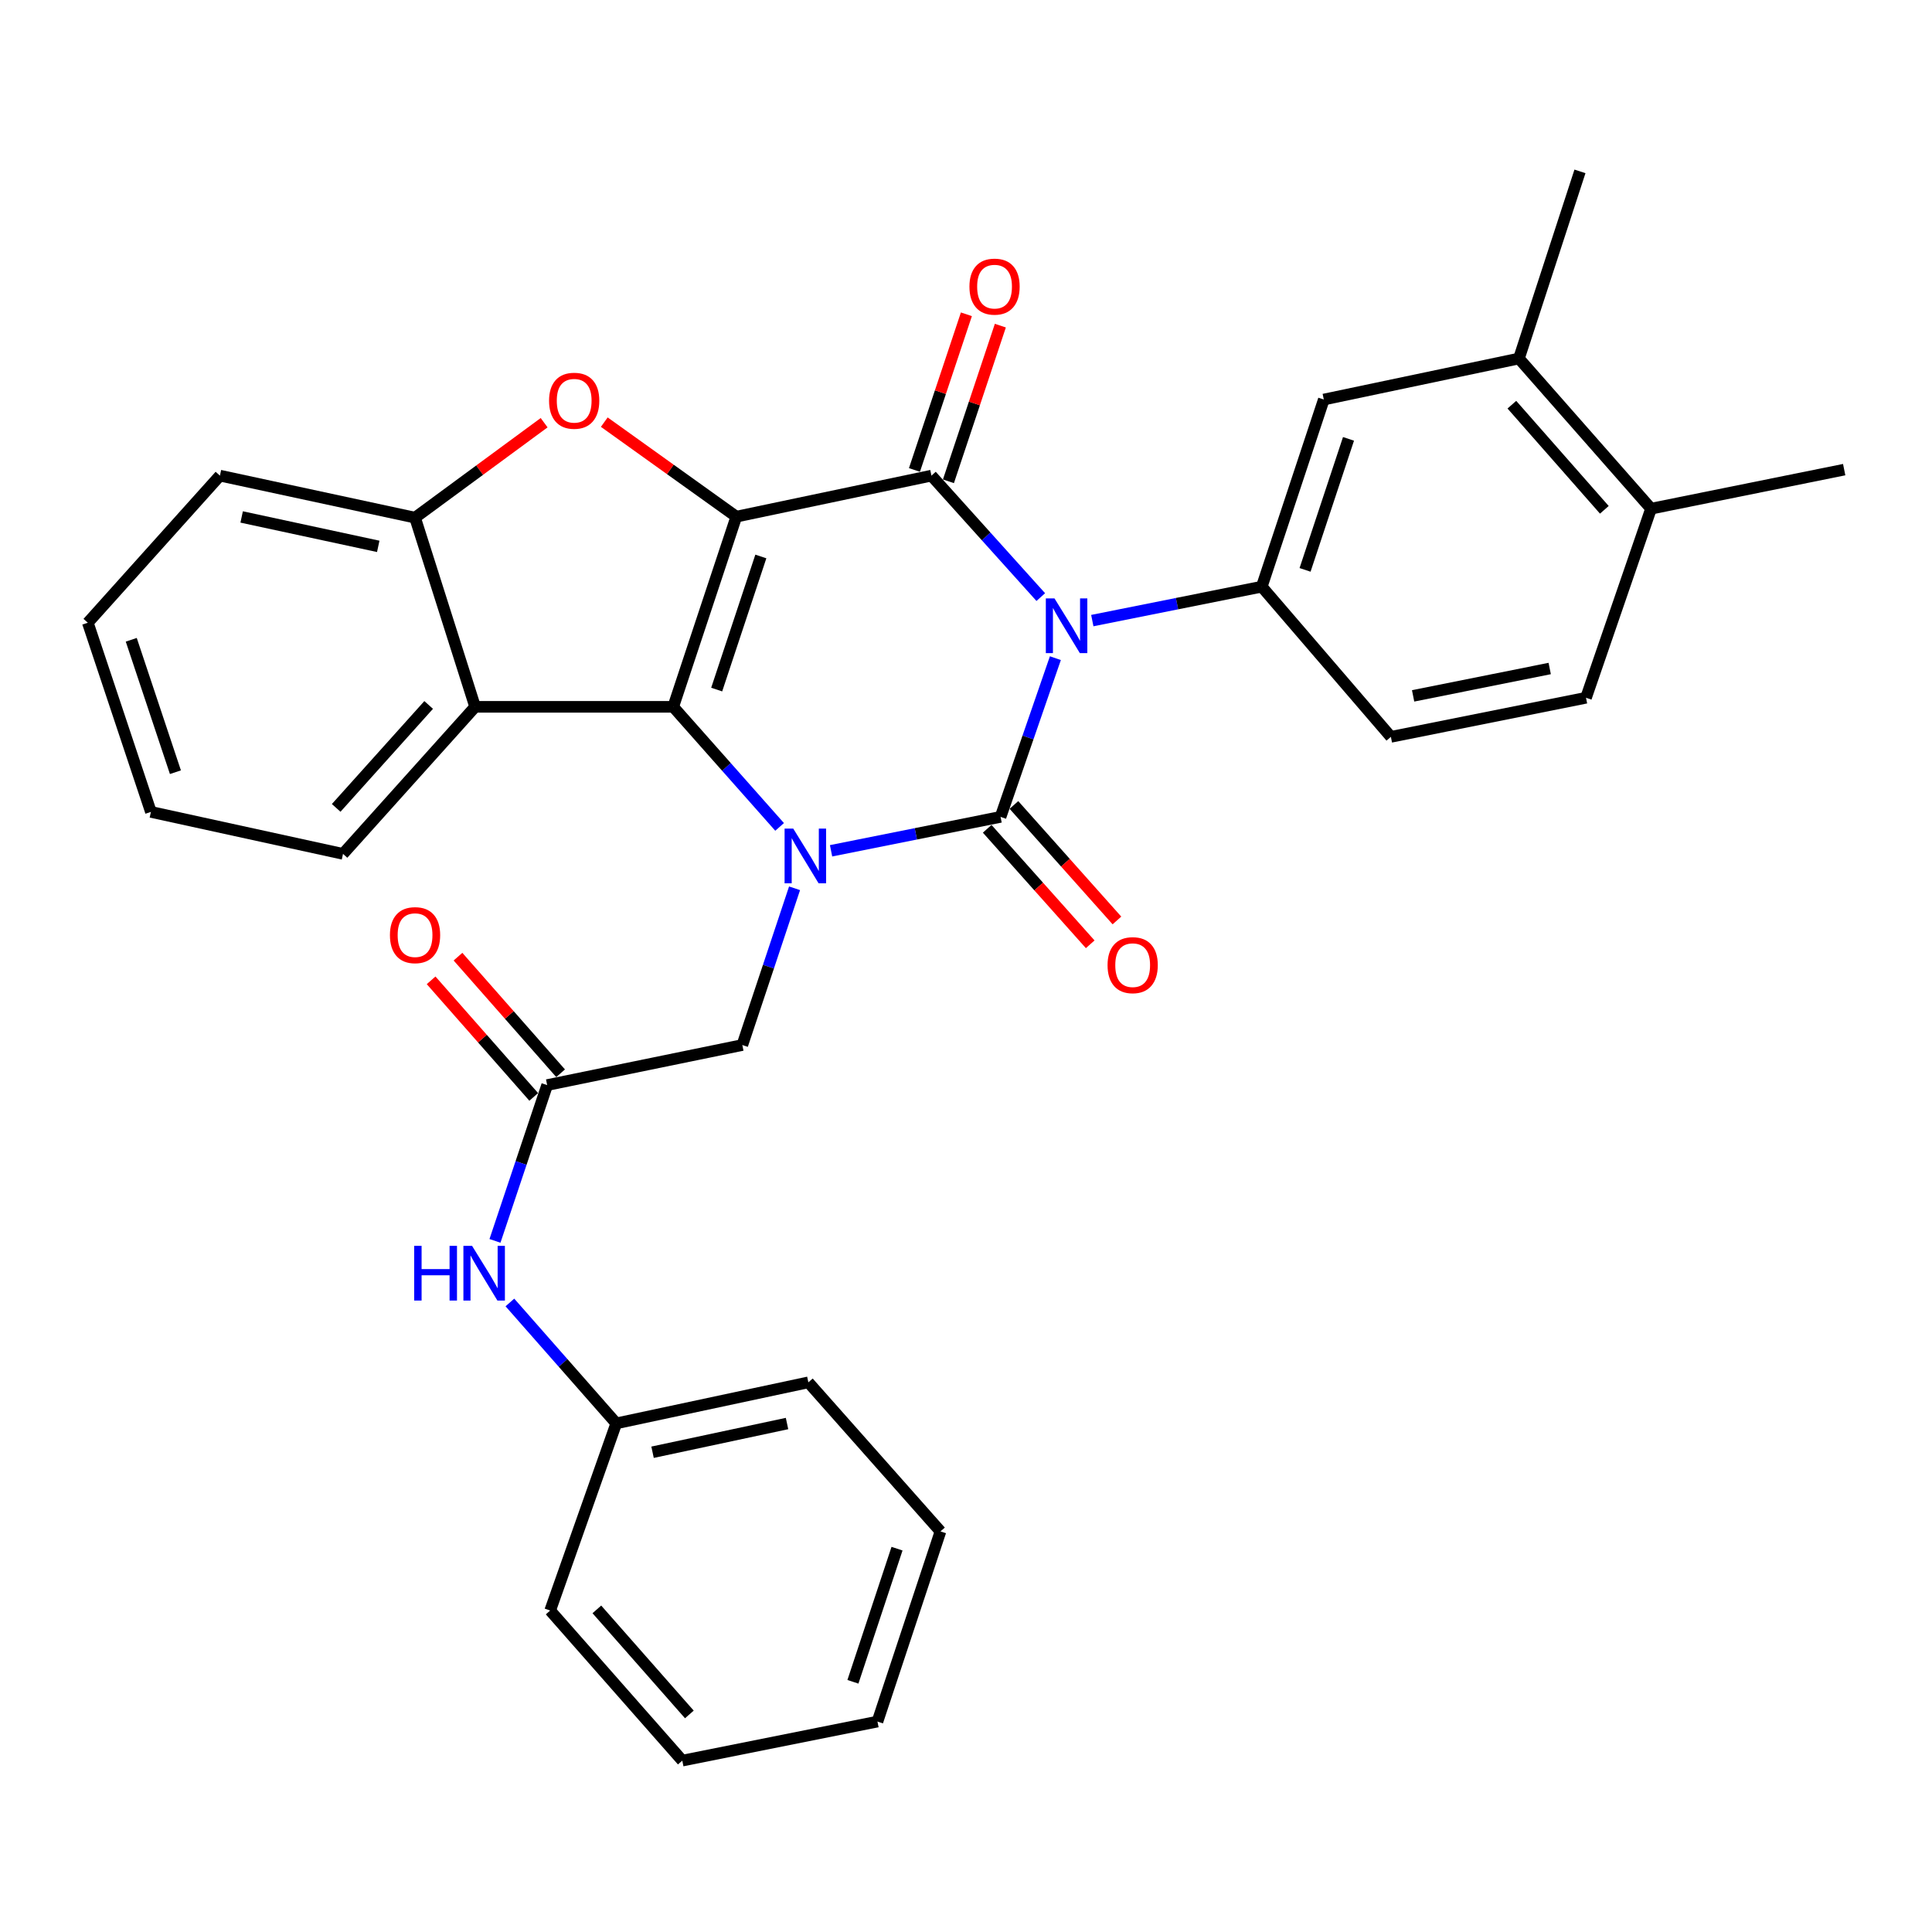 <?xml version='1.0' encoding='iso-8859-1'?>
<svg version='1.1' baseProfile='full'
              xmlns='http://www.w3.org/2000/svg'
                      xmlns:rdkit='http://www.rdkit.org/xml'
                      xmlns:xlink='http://www.w3.org/1999/xlink'
                  xml:space='preserve'
width='1000px' height='1000px' viewBox='0 0 1000 1000'>
<!-- END OF HEADER -->
<rect style='opacity:1.0;fill:#FFFFFF;stroke:none' width='1000' height='1000' x='0' y='0'> </rect>
<path class='bond-3' d='M 381.117,267.424 L 348.461,365.855' style='fill:none;fill-rule:evenodd;stroke:#000000;stroke-width:6px;stroke-linecap:butt;stroke-linejoin:miter;stroke-opacity:1' />
<path class='bond-3' d='M 393.812,288.025 L 370.953,356.927' style='fill:none;fill-rule:evenodd;stroke:#000000;stroke-width:6px;stroke-linecap:butt;stroke-linejoin:miter;stroke-opacity:1' />
<path class='bond-4' d='M 381.117,267.424 L 482.112,246.189' style='fill:none;fill-rule:evenodd;stroke:#000000;stroke-width:6px;stroke-linecap:butt;stroke-linejoin:miter;stroke-opacity:1' />
<path class='bond-5' d='M 381.117,267.424 L 346.946,242.961' style='fill:none;fill-rule:evenodd;stroke:#000000;stroke-width:6px;stroke-linecap:butt;stroke-linejoin:miter;stroke-opacity:1' />
<path class='bond-5' d='M 346.946,242.961 L 312.776,218.498' style='fill:none;fill-rule:evenodd;stroke:#FF0000;stroke-width:6px;stroke-linecap:butt;stroke-linejoin:miter;stroke-opacity:1' />
<path class='bond-0' d='M 538.704,309.055 L 510.408,277.622' style='fill:none;fill-rule:evenodd;stroke:#0000FF;stroke-width:6px;stroke-linecap:butt;stroke-linejoin:miter;stroke-opacity:1' />
<path class='bond-0' d='M 510.408,277.622 L 482.112,246.189' style='fill:none;fill-rule:evenodd;stroke:#000000;stroke-width:6px;stroke-linecap:butt;stroke-linejoin:miter;stroke-opacity:1' />
<path class='bond-1' d='M 546.263,340.666 L 532.076,381.74' style='fill:none;fill-rule:evenodd;stroke:#0000FF;stroke-width:6px;stroke-linecap:butt;stroke-linejoin:miter;stroke-opacity:1' />
<path class='bond-1' d='M 532.076,381.74 L 517.888,422.814' style='fill:none;fill-rule:evenodd;stroke:#000000;stroke-width:6px;stroke-linecap:butt;stroke-linejoin:miter;stroke-opacity:1' />
<path class='bond-6' d='M 565.374,321.223 L 609.229,312.443' style='fill:none;fill-rule:evenodd;stroke:#0000FF;stroke-width:6px;stroke-linecap:butt;stroke-linejoin:miter;stroke-opacity:1' />
<path class='bond-6' d='M 609.229,312.443 L 653.084,303.663' style='fill:none;fill-rule:evenodd;stroke:#000000;stroke-width:6px;stroke-linecap:butt;stroke-linejoin:miter;stroke-opacity:1' />
<path class='bond-12' d='M 510.971,428.984 L 537.63,458.875' style='fill:none;fill-rule:evenodd;stroke:#000000;stroke-width:6px;stroke-linecap:butt;stroke-linejoin:miter;stroke-opacity:1' />
<path class='bond-12' d='M 537.63,458.875 L 564.289,488.766' style='fill:none;fill-rule:evenodd;stroke:#FF0000;stroke-width:6px;stroke-linecap:butt;stroke-linejoin:miter;stroke-opacity:1' />
<path class='bond-12' d='M 524.805,416.645 L 551.464,446.536' style='fill:none;fill-rule:evenodd;stroke:#000000;stroke-width:6px;stroke-linecap:butt;stroke-linejoin:miter;stroke-opacity:1' />
<path class='bond-12' d='M 551.464,446.536 L 578.123,476.428' style='fill:none;fill-rule:evenodd;stroke:#FF0000;stroke-width:6px;stroke-linecap:butt;stroke-linejoin:miter;stroke-opacity:1' />
<path class='bond-33' d='M 517.888,422.814 L 474.023,431.595' style='fill:none;fill-rule:evenodd;stroke:#000000;stroke-width:6px;stroke-linecap:butt;stroke-linejoin:miter;stroke-opacity:1' />
<path class='bond-33' d='M 474.023,431.595 L 430.158,440.375' style='fill:none;fill-rule:evenodd;stroke:#0000FF;stroke-width:6px;stroke-linecap:butt;stroke-linejoin:miter;stroke-opacity:1' />
<path class='bond-2' d='M 403.523,428.007 L 375.992,396.931' style='fill:none;fill-rule:evenodd;stroke:#0000FF;stroke-width:6px;stroke-linecap:butt;stroke-linejoin:miter;stroke-opacity:1' />
<path class='bond-2' d='M 375.992,396.931 L 348.461,365.855' style='fill:none;fill-rule:evenodd;stroke:#000000;stroke-width:6px;stroke-linecap:butt;stroke-linejoin:miter;stroke-opacity:1' />
<path class='bond-9' d='M 411.263,459.779 L 397.745,500.342' style='fill:none;fill-rule:evenodd;stroke:#0000FF;stroke-width:6px;stroke-linecap:butt;stroke-linejoin:miter;stroke-opacity:1' />
<path class='bond-9' d='M 397.745,500.342 L 384.227,540.905' style='fill:none;fill-rule:evenodd;stroke:#000000;stroke-width:6px;stroke-linecap:butt;stroke-linejoin:miter;stroke-opacity:1' />
<path class='bond-7' d='M 348.461,365.855 L 245.921,365.855' style='fill:none;fill-rule:evenodd;stroke:#000000;stroke-width:6px;stroke-linecap:butt;stroke-linejoin:miter;stroke-opacity:1' />
<path class='bond-13' d='M 490.904,249.122 L 504.345,208.834' style='fill:none;fill-rule:evenodd;stroke:#000000;stroke-width:6px;stroke-linecap:butt;stroke-linejoin:miter;stroke-opacity:1' />
<path class='bond-13' d='M 504.345,208.834 L 517.785,168.546' style='fill:none;fill-rule:evenodd;stroke:#FF0000;stroke-width:6px;stroke-linecap:butt;stroke-linejoin:miter;stroke-opacity:1' />
<path class='bond-13' d='M 473.32,243.255 L 486.76,202.968' style='fill:none;fill-rule:evenodd;stroke:#000000;stroke-width:6px;stroke-linecap:butt;stroke-linejoin:miter;stroke-opacity:1' />
<path class='bond-13' d='M 486.76,202.968 L 500.201,162.68' style='fill:none;fill-rule:evenodd;stroke:#FF0000;stroke-width:6px;stroke-linecap:butt;stroke-linejoin:miter;stroke-opacity:1' />
<path class='bond-8' d='M 281.64,218.788 L 248.235,243.363' style='fill:none;fill-rule:evenodd;stroke:#FF0000;stroke-width:6px;stroke-linecap:butt;stroke-linejoin:miter;stroke-opacity:1' />
<path class='bond-8' d='M 248.235,243.363 L 214.83,267.939' style='fill:none;fill-rule:evenodd;stroke:#000000;stroke-width:6px;stroke-linecap:butt;stroke-linejoin:miter;stroke-opacity:1' />
<path class='bond-11' d='M 653.084,303.663 L 685.204,206.798' style='fill:none;fill-rule:evenodd;stroke:#000000;stroke-width:6px;stroke-linecap:butt;stroke-linejoin:miter;stroke-opacity:1' />
<path class='bond-11' d='M 675.497,294.968 L 697.981,227.162' style='fill:none;fill-rule:evenodd;stroke:#000000;stroke-width:6px;stroke-linecap:butt;stroke-linejoin:miter;stroke-opacity:1' />
<path class='bond-16' d='M 653.084,303.663 L 719.92,381.395' style='fill:none;fill-rule:evenodd;stroke:#000000;stroke-width:6px;stroke-linecap:butt;stroke-linejoin:miter;stroke-opacity:1' />
<path class='bond-21' d='M 245.921,365.855 L 177.54,441.969' style='fill:none;fill-rule:evenodd;stroke:#000000;stroke-width:6px;stroke-linecap:butt;stroke-linejoin:miter;stroke-opacity:1' />
<path class='bond-21' d='M 221.874,364.884 L 174.008,418.164' style='fill:none;fill-rule:evenodd;stroke:#000000;stroke-width:6px;stroke-linecap:butt;stroke-linejoin:miter;stroke-opacity:1' />
<path class='bond-32' d='M 245.921,365.855 L 214.83,267.939' style='fill:none;fill-rule:evenodd;stroke:#000000;stroke-width:6px;stroke-linecap:butt;stroke-linejoin:miter;stroke-opacity:1' />
<path class='bond-22' d='M 214.83,267.939 L 113.835,246.189' style='fill:none;fill-rule:evenodd;stroke:#000000;stroke-width:6px;stroke-linecap:butt;stroke-linejoin:miter;stroke-opacity:1' />
<path class='bond-22' d='M 195.778,282.798 L 125.082,267.573' style='fill:none;fill-rule:evenodd;stroke:#000000;stroke-width:6px;stroke-linecap:butt;stroke-linejoin:miter;stroke-opacity:1' />
<path class='bond-10' d='M 384.227,540.905 L 283.211,561.635' style='fill:none;fill-rule:evenodd;stroke:#000000;stroke-width:6px;stroke-linecap:butt;stroke-linejoin:miter;stroke-opacity:1' />
<path class='bond-15' d='M 283.211,561.635 L 269.705,601.957' style='fill:none;fill-rule:evenodd;stroke:#000000;stroke-width:6px;stroke-linecap:butt;stroke-linejoin:miter;stroke-opacity:1' />
<path class='bond-15' d='M 269.705,601.957 L 256.199,642.278' style='fill:none;fill-rule:evenodd;stroke:#0000FF;stroke-width:6px;stroke-linecap:butt;stroke-linejoin:miter;stroke-opacity:1' />
<path class='bond-18' d='M 290.168,555.512 L 263.612,525.34' style='fill:none;fill-rule:evenodd;stroke:#000000;stroke-width:6px;stroke-linecap:butt;stroke-linejoin:miter;stroke-opacity:1' />
<path class='bond-18' d='M 263.612,525.34 L 237.056,495.169' style='fill:none;fill-rule:evenodd;stroke:#FF0000;stroke-width:6px;stroke-linecap:butt;stroke-linejoin:miter;stroke-opacity:1' />
<path class='bond-18' d='M 276.254,567.759 L 249.698,537.587' style='fill:none;fill-rule:evenodd;stroke:#000000;stroke-width:6px;stroke-linecap:butt;stroke-linejoin:miter;stroke-opacity:1' />
<path class='bond-18' d='M 249.698,537.587 L 223.142,507.416' style='fill:none;fill-rule:evenodd;stroke:#FF0000;stroke-width:6px;stroke-linecap:butt;stroke-linejoin:miter;stroke-opacity:1' />
<path class='bond-14' d='M 685.204,206.798 L 786.199,185.563' style='fill:none;fill-rule:evenodd;stroke:#000000;stroke-width:6px;stroke-linecap:butt;stroke-linejoin:miter;stroke-opacity:1' />
<path class='bond-23' d='M 786.199,185.563 L 817.784,88.707' style='fill:none;fill-rule:evenodd;stroke:#000000;stroke-width:6px;stroke-linecap:butt;stroke-linejoin:miter;stroke-opacity:1' />
<path class='bond-35' d='M 786.199,185.563 L 854.58,263.294' style='fill:none;fill-rule:evenodd;stroke:#000000;stroke-width:6px;stroke-linecap:butt;stroke-linejoin:miter;stroke-opacity:1' />
<path class='bond-35' d='M 782.539,209.466 L 830.405,263.878' style='fill:none;fill-rule:evenodd;stroke:#000000;stroke-width:6px;stroke-linecap:butt;stroke-linejoin:miter;stroke-opacity:1' />
<path class='bond-20' d='M 263.924,674.156 L 291.451,705.447' style='fill:none;fill-rule:evenodd;stroke:#0000FF;stroke-width:6px;stroke-linecap:butt;stroke-linejoin:miter;stroke-opacity:1' />
<path class='bond-20' d='M 291.451,705.447 L 318.977,736.737' style='fill:none;fill-rule:evenodd;stroke:#000000;stroke-width:6px;stroke-linecap:butt;stroke-linejoin:miter;stroke-opacity:1' />
<path class='bond-19' d='M 719.92,381.395 L 820.915,361.159' style='fill:none;fill-rule:evenodd;stroke:#000000;stroke-width:6px;stroke-linecap:butt;stroke-linejoin:miter;stroke-opacity:1' />
<path class='bond-19' d='M 731.427,360.184 L 802.124,346.018' style='fill:none;fill-rule:evenodd;stroke:#000000;stroke-width:6px;stroke-linecap:butt;stroke-linejoin:miter;stroke-opacity:1' />
<path class='bond-17' d='M 854.58,263.294 L 820.915,361.159' style='fill:none;fill-rule:evenodd;stroke:#000000;stroke-width:6px;stroke-linecap:butt;stroke-linejoin:miter;stroke-opacity:1' />
<path class='bond-24' d='M 854.58,263.294 L 954.545,243.079' style='fill:none;fill-rule:evenodd;stroke:#000000;stroke-width:6px;stroke-linecap:butt;stroke-linejoin:miter;stroke-opacity:1' />
<path class='bond-25' d='M 318.977,736.737 L 418.407,715.502' style='fill:none;fill-rule:evenodd;stroke:#000000;stroke-width:6px;stroke-linecap:butt;stroke-linejoin:miter;stroke-opacity:1' />
<path class='bond-25' d='M 337.763,751.68 L 407.364,736.815' style='fill:none;fill-rule:evenodd;stroke:#000000;stroke-width:6px;stroke-linecap:butt;stroke-linejoin:miter;stroke-opacity:1' />
<path class='bond-26' d='M 318.977,736.737 L 284.766,833.613' style='fill:none;fill-rule:evenodd;stroke:#000000;stroke-width:6px;stroke-linecap:butt;stroke-linejoin:miter;stroke-opacity:1' />
<path class='bond-27' d='M 177.54,441.969 L 78.11,420.24' style='fill:none;fill-rule:evenodd;stroke:#000000;stroke-width:6px;stroke-linecap:butt;stroke-linejoin:miter;stroke-opacity:1' />
<path class='bond-28' d='M 113.835,246.189 L 45.455,322.324' style='fill:none;fill-rule:evenodd;stroke:#000000;stroke-width:6px;stroke-linecap:butt;stroke-linejoin:miter;stroke-opacity:1' />
<path class='bond-30' d='M 418.407,715.502 L 486.787,792.657' style='fill:none;fill-rule:evenodd;stroke:#000000;stroke-width:6px;stroke-linecap:butt;stroke-linejoin:miter;stroke-opacity:1' />
<path class='bond-29' d='M 284.766,833.613 L 353.157,911.293' style='fill:none;fill-rule:evenodd;stroke:#000000;stroke-width:6px;stroke-linecap:butt;stroke-linejoin:miter;stroke-opacity:1' />
<path class='bond-29' d='M 308.938,833.015 L 356.811,887.391' style='fill:none;fill-rule:evenodd;stroke:#000000;stroke-width:6px;stroke-linecap:butt;stroke-linejoin:miter;stroke-opacity:1' />
<path class='bond-34' d='M 78.11,420.24 L 45.455,322.324' style='fill:none;fill-rule:evenodd;stroke:#000000;stroke-width:6px;stroke-linecap:butt;stroke-linejoin:miter;stroke-opacity:1' />
<path class='bond-34' d='M 90.797,399.688 L 67.938,331.147' style='fill:none;fill-rule:evenodd;stroke:#000000;stroke-width:6px;stroke-linecap:butt;stroke-linejoin:miter;stroke-opacity:1' />
<path class='bond-31' d='M 353.157,911.293 L 454.173,891.087' style='fill:none;fill-rule:evenodd;stroke:#000000;stroke-width:6px;stroke-linecap:butt;stroke-linejoin:miter;stroke-opacity:1' />
<path class='bond-36' d='M 486.787,792.657 L 454.173,891.087' style='fill:none;fill-rule:evenodd;stroke:#000000;stroke-width:6px;stroke-linecap:butt;stroke-linejoin:miter;stroke-opacity:1' />
<path class='bond-36' d='M 464.299,801.591 L 441.469,870.492' style='fill:none;fill-rule:evenodd;stroke:#000000;stroke-width:6px;stroke-linecap:butt;stroke-linejoin:miter;stroke-opacity:1' />
<path  class='atom-1' d='M 545.798 309.729
L 555.078 324.729
Q 555.998 326.209, 557.478 328.889
Q 558.958 331.569, 559.038 331.729
L 559.038 309.729
L 562.798 309.729
L 562.798 338.049
L 558.918 338.049
L 548.958 321.649
Q 547.798 319.729, 546.558 317.529
Q 545.358 315.329, 544.998 314.649
L 544.998 338.049
L 541.318 338.049
L 541.318 309.729
L 545.798 309.729
' fill='#0000FF'/>
<path  class='atom-3' d='M 410.581 428.88
L 419.861 443.88
Q 420.781 445.36, 422.261 448.04
Q 423.741 450.72, 423.821 450.88
L 423.821 428.88
L 427.581 428.88
L 427.581 457.2
L 423.701 457.2
L 413.741 440.8
Q 412.581 438.88, 411.341 436.68
Q 410.141 434.48, 409.781 433.8
L 409.781 457.2
L 406.101 457.2
L 406.101 428.88
L 410.581 428.88
' fill='#0000FF'/>
<path  class='atom-6' d='M 284.196 207.423
Q 284.196 200.623, 287.556 196.823
Q 290.916 193.023, 297.196 193.023
Q 303.476 193.023, 306.836 196.823
Q 310.196 200.623, 310.196 207.423
Q 310.196 214.303, 306.796 218.223
Q 303.396 222.103, 297.196 222.103
Q 290.956 222.103, 287.556 218.223
Q 284.196 214.343, 284.196 207.423
M 297.196 218.903
Q 301.516 218.903, 303.836 216.023
Q 306.196 213.103, 306.196 207.423
Q 306.196 201.863, 303.836 199.063
Q 301.516 196.223, 297.196 196.223
Q 292.876 196.223, 290.516 199.023
Q 288.196 201.823, 288.196 207.423
Q 288.196 213.143, 290.516 216.023
Q 292.876 218.903, 297.196 218.903
' fill='#FF0000'/>
<path  class='atom-13' d='M 573.269 499.565
Q 573.269 492.765, 576.629 488.965
Q 579.989 485.165, 586.269 485.165
Q 592.549 485.165, 595.909 488.965
Q 599.269 492.765, 599.269 499.565
Q 599.269 506.445, 595.869 510.365
Q 592.469 514.245, 586.269 514.245
Q 580.029 514.245, 576.629 510.365
Q 573.269 506.485, 573.269 499.565
M 586.269 511.045
Q 590.589 511.045, 592.909 508.165
Q 595.269 505.245, 595.269 499.565
Q 595.269 494.005, 592.909 491.205
Q 590.589 488.365, 586.269 488.365
Q 581.949 488.365, 579.589 491.165
Q 577.269 493.965, 577.269 499.565
Q 577.269 505.285, 579.589 508.165
Q 581.949 511.045, 586.269 511.045
' fill='#FF0000'/>
<path  class='atom-14' d='M 501.778 148.353
Q 501.778 141.553, 505.138 137.753
Q 508.498 133.953, 514.778 133.953
Q 521.058 133.953, 524.418 137.753
Q 527.778 141.553, 527.778 148.353
Q 527.778 155.233, 524.378 159.153
Q 520.978 163.033, 514.778 163.033
Q 508.538 163.033, 505.138 159.153
Q 501.778 155.273, 501.778 148.353
M 514.778 159.833
Q 519.098 159.833, 521.418 156.953
Q 523.778 154.033, 523.778 148.353
Q 523.778 142.793, 521.418 139.993
Q 519.098 137.153, 514.778 137.153
Q 510.458 137.153, 508.098 139.953
Q 505.778 142.753, 505.778 148.353
Q 505.778 154.073, 508.098 156.953
Q 510.458 159.833, 514.778 159.833
' fill='#FF0000'/>
<path  class='atom-16' d='M 214.376 644.845
L 218.216 644.845
L 218.216 656.885
L 232.696 656.885
L 232.696 644.845
L 236.536 644.845
L 236.536 673.165
L 232.696 673.165
L 232.696 660.085
L 218.216 660.085
L 218.216 673.165
L 214.376 673.165
L 214.376 644.845
' fill='#0000FF'/>
<path  class='atom-16' d='M 244.336 644.845
L 253.616 659.845
Q 254.536 661.325, 256.016 664.005
Q 257.496 666.685, 257.576 666.845
L 257.576 644.845
L 261.336 644.845
L 261.336 673.165
L 257.456 673.165
L 247.496 656.765
Q 246.336 654.845, 245.096 652.645
Q 243.896 650.445, 243.536 649.765
L 243.536 673.165
L 239.856 673.165
L 239.856 644.845
L 244.336 644.845
' fill='#0000FF'/>
<path  class='atom-19' d='M 201.83 484.025
Q 201.83 477.225, 205.19 473.425
Q 208.55 469.625, 214.83 469.625
Q 221.11 469.625, 224.47 473.425
Q 227.83 477.225, 227.83 484.025
Q 227.83 490.905, 224.43 494.825
Q 221.03 498.705, 214.83 498.705
Q 208.59 498.705, 205.19 494.825
Q 201.83 490.945, 201.83 484.025
M 214.83 495.505
Q 219.15 495.505, 221.47 492.625
Q 223.83 489.705, 223.83 484.025
Q 223.83 478.465, 221.47 475.665
Q 219.15 472.825, 214.83 472.825
Q 210.51 472.825, 208.15 475.625
Q 205.83 478.425, 205.83 484.025
Q 205.83 489.745, 208.15 492.625
Q 210.51 495.505, 214.83 495.505
' fill='#FF0000'/>
</svg>
